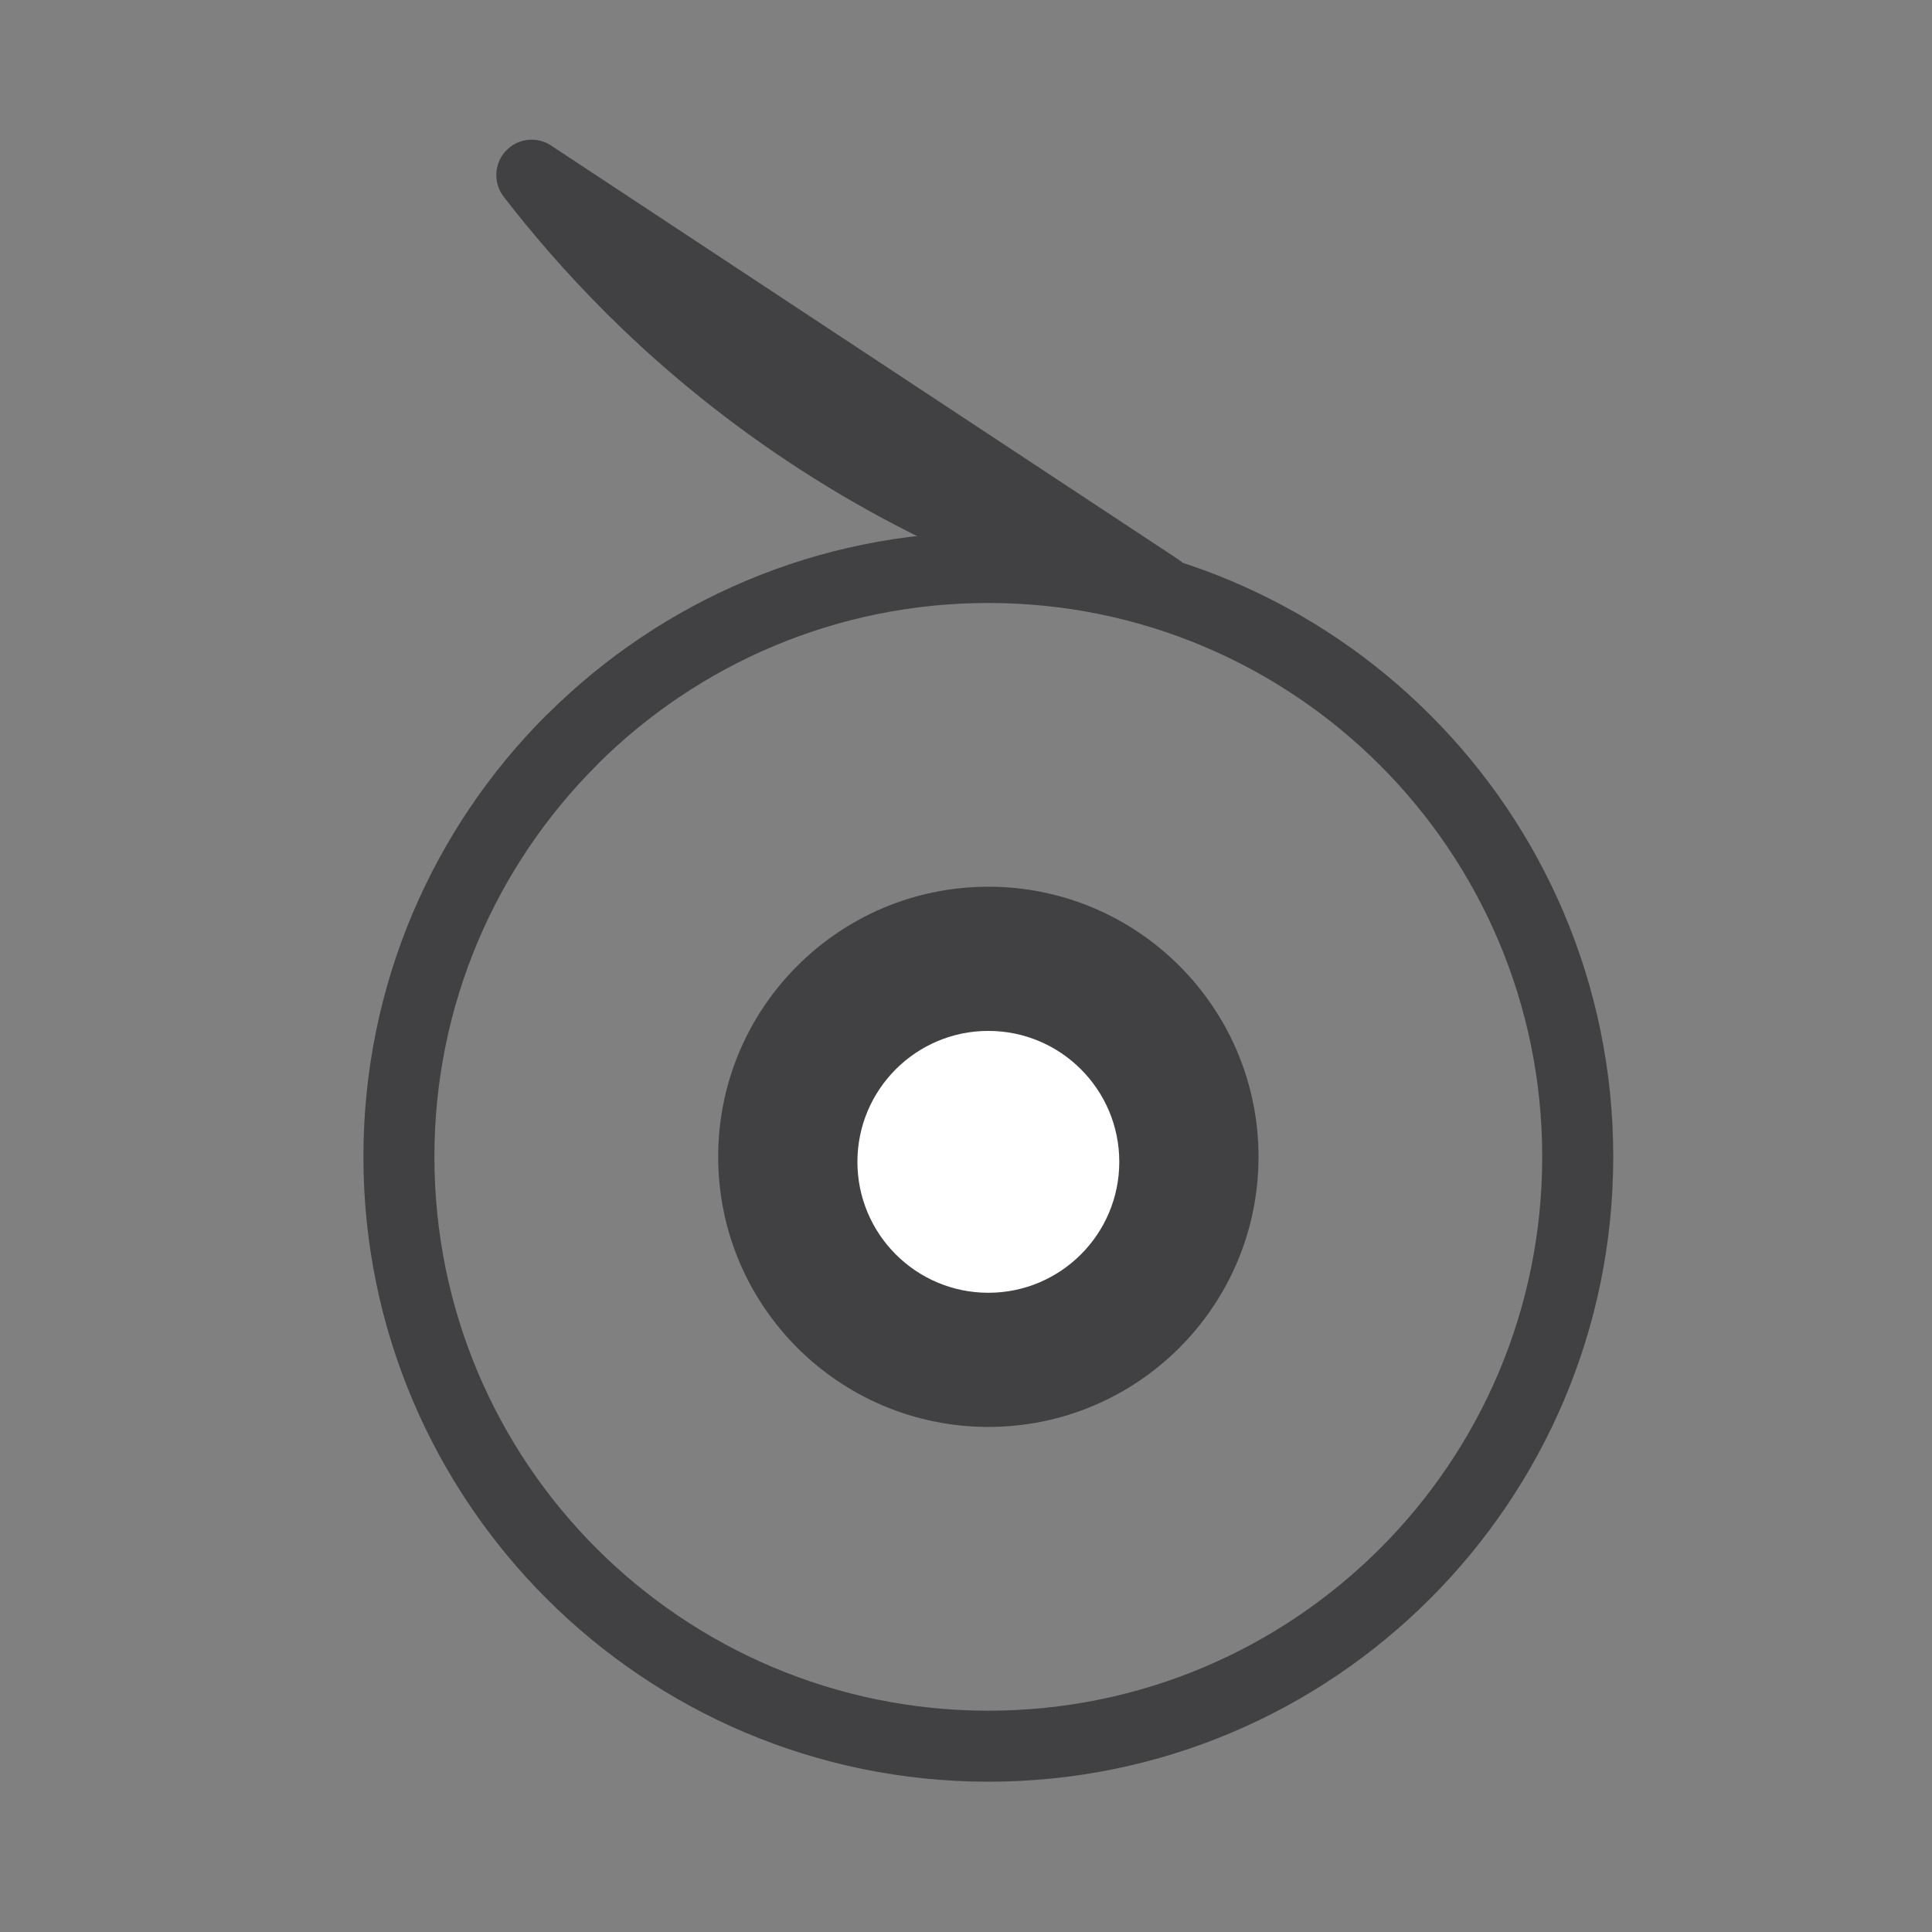 <?xml version="1.0" encoding="UTF-8"?>
<!DOCTYPE svg PUBLIC "-//W3C//DTD SVG 1.1//EN" "http://www.w3.org/Graphics/SVG/1.1/DTD/svg11.dtd">
<!-- Creator: CorelDRAW Standard 2021 (64-Bit) -->
<svg xmlns="http://www.w3.org/2000/svg" xml:space="preserve" width="59px" height="59px" version="1.1" style="shape-rendering:geometricPrecision; text-rendering:geometricPrecision; image-rendering:optimizeQuality; fill-rule:evenodd; clip-rule:evenodd"
viewBox="0 0 59 59"
 xmlns:xlink="http://www.w3.org/1999/xlink"
 xmlns:xodm="http://www.corel.com/coreldraw/odm/2003">
 <rect x="0" y="0" width="59" height="59" fill="#808080" stroke="none"/>
 <defs>
  <style type="text/css">
   <![CDATA[
    .fil0 {fill:#414042;fill-rule:nonzero}
    .fil1 {fill:white;fill-rule:nonzero}
   ]]>
  </style>
 </defs>
 <g id="Warstwa_x0020_1">
  <path class="fil0" d="M38.433 35.327c0,4.554 -3.695,8.249 -8.249,8.249 -4.558,0 -8.252,-3.695 -8.252,-8.249 0,-4.553 3.694,-8.248 8.252,-8.248 4.554,0 8.249,3.695 8.249,8.248z"/>
  <path class="fil0" d="M49.266 35.327c0,5.267 -2.137,10.037 -5.589,13.49 -3.45,3.456 -8.223,5.593 -13.493,5.593 -5.266,0 -10.038,-2.137 -13.492,-5.589 -3.455,-3.455 -5.594,-8.227 -5.594,-13.494 0,-5.268 2.136,-10.039 5.59,-13.492l0.069 -0.063c3.449,-3.415 8.193,-5.526 13.427,-5.526 5.27,0 10.043,2.138 13.493,5.589 3.451,3.45 5.589,8.223 5.589,13.492zm-7.122 11.962c3.06,-3.06 4.953,-7.29 4.953,-11.962 0,-4.668 -1.894,-8.899 -4.954,-11.958 -3.06,-3.06 -7.29,-4.955 -11.959,-4.955 -4.643,0 -8.851,1.87 -11.908,4.896l-0.054 0.059c-3.061,3.061 -4.956,7.29 -4.956,11.958 0,4.673 1.892,8.902 4.951,11.96 3.061,3.059 7.295,4.955 11.967,4.955 4.669,0 8.899,-1.894 11.96,-4.953z"/>
  <path class="fil1" d="M34.181 35.48c0,2.208 -1.791,3.999 -3.999,3.999 -2.207,0 -3.998,-1.791 -3.998,-3.999 0,-2.206 1.791,-3.998 3.998,-3.998 2.208,0 3.999,1.792 3.999,3.998z"/>
  <path class="fil1" d="M35.388 17.984c-2.849,-0.741 -7.135,-2.229 -11.58,-5.373 -3.517,-2.488 -5.971,-5.19 -7.572,-7.264l19.152 12.637z"/>
  <path class="fil0" d="M35.116 19.03c-1.461,-0.38 -3.298,-0.955 -5.347,-1.84 -2.042,-0.882 -4.294,-2.078 -6.583,-3.697 -1.821,-1.289 -3.361,-2.626 -4.645,-3.903 -1.286,-1.279 -2.334,-2.514 -3.16,-3.583 -0.364,-0.472 -0.277,-1.152 0.196,-1.516 0.389,-0.301 0.921,-0.294 1.3,-0.015l19.104 12.606c0.498,0.327 0.636,0.997 0.309,1.495 -0.26,0.397 -0.738,0.566 -1.174,0.453z"/>
 </g>
</svg>
